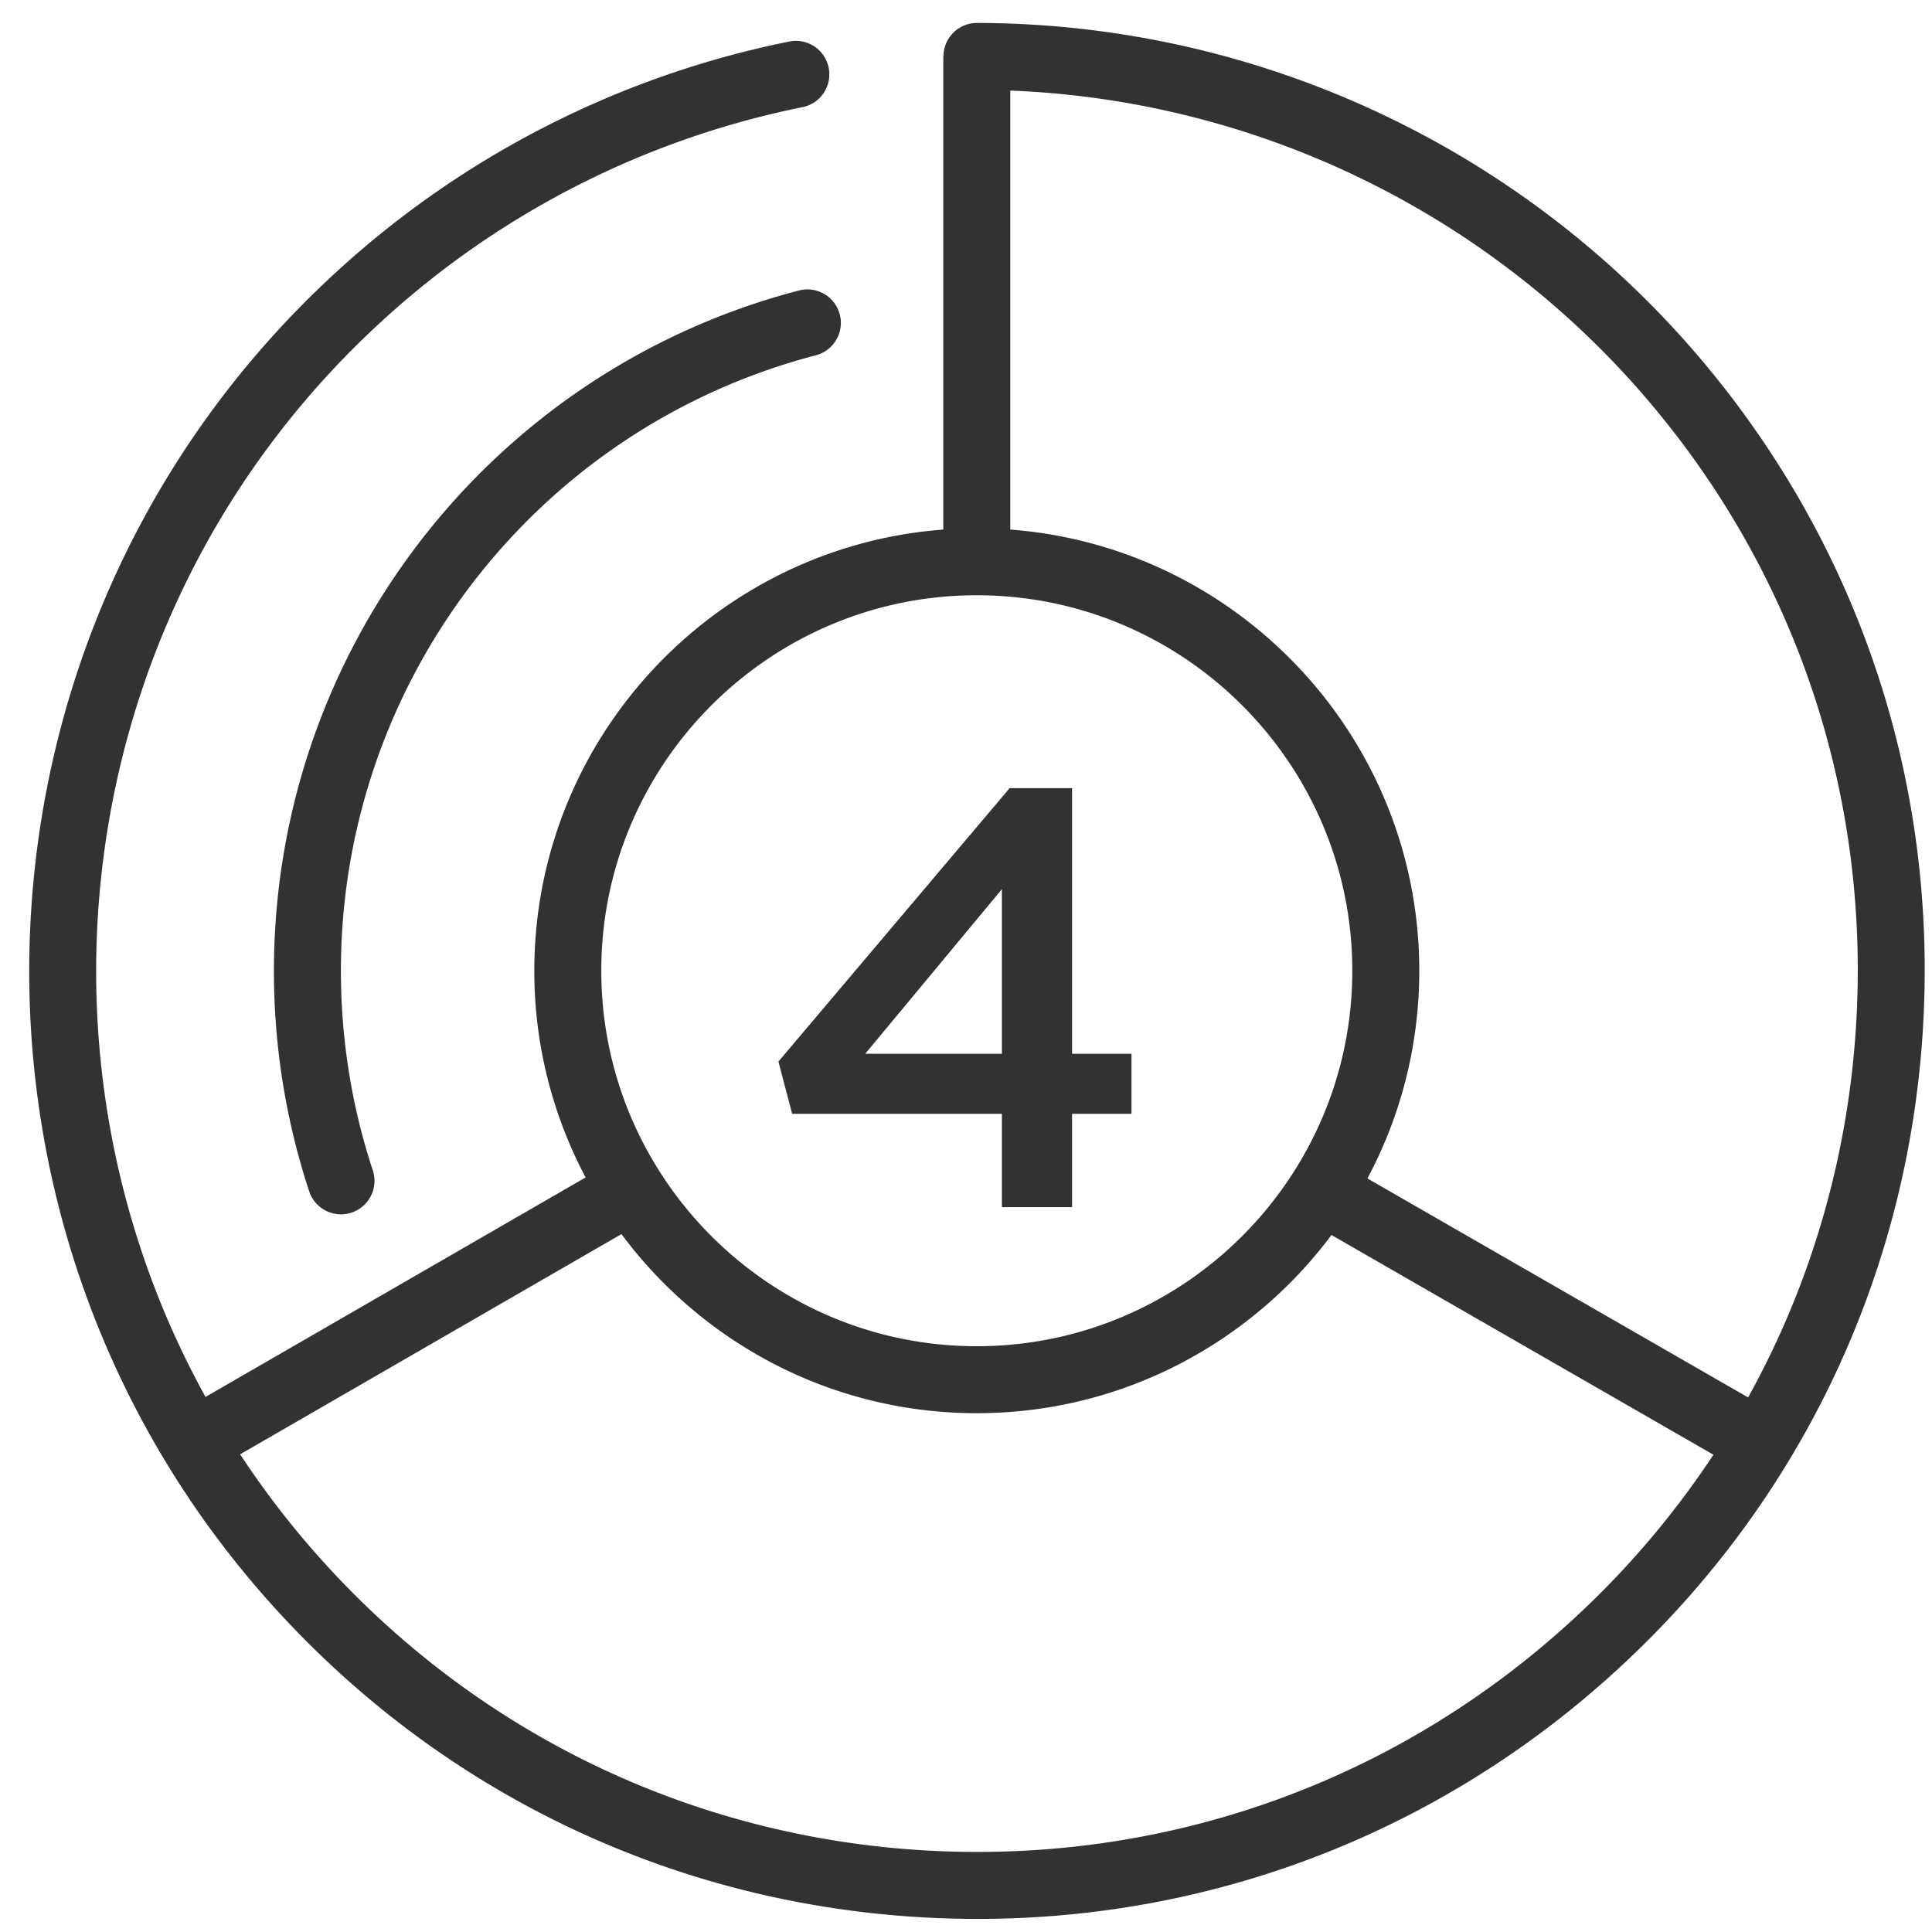 <svg xmlns="http://www.w3.org/2000/svg" width="75" height="75" viewBox="0 0 75 75"><path fill="#323232" d="M37.954 74.492c-.549 0-1.097-.012-1.648-.036-9.821-.43-18.885-4.659-25.524-11.908C-2.924 47.586-1.903 24.262 13.06 10.555a36.738 36.738 0 0 1 17.579-8.943 1.297 1.297 0 0 1 1.53 1.019 1.298 1.298 0 0 1-1.019 1.53 34.138 34.138 0 0 0-16.334 8.312C2.948 23.344.517 40.725 7.978 54.229l14.756-8.521a17.073 17.073 0 0 1-1.992-8.023c0-9.034 7.01-16.462 15.877-17.127V2.269c0-.049.002-.098.008-.146A1.3 1.3 0 0 1 37.925.891a36.896 36.896 0 0 1 27.128 11.946c6.64 7.248 10.059 16.647 9.628 26.466-.431 9.819-4.66 18.883-11.908 25.521-6.839 6.269-15.599 9.668-24.819 9.668zM9.322 56.456a34.274 34.274 0 0 0 3.377 4.336c6.17 6.737 14.594 10.667 23.721 11.067 9.126.396 17.863-2.779 24.599-8.952a34.43 34.43 0 0 0 5.496-6.435l-14.827-8.529c-3.135 4.196-8.141 6.917-13.77 6.917-5.644 0-10.661-2.736-13.793-6.952L9.322 56.456zm43.761-10.709l14.778 8.501c2.531-4.566 3.988-9.691 4.224-15.059.4-9.126-2.777-17.86-8.948-24.597A34.302 34.302 0 0 0 39.219 3.516v17.042c8.866.668 15.877 8.095 15.877 17.127 0 2.912-.728 5.657-2.013 8.062zM37.917 23.108c-8.037 0-14.575 6.539-14.575 14.576S29.881 52.26 37.917 52.26c8.039 0 14.579-6.539 14.579-14.576s-6.54-14.576-14.579-14.576zM13.237 47.14a1.302 1.302 0 0 1-1.235-.894 27.296 27.296 0 0 1-1.368-8.562c0-12.417 8.38-23.276 20.38-26.407a1.3 1.3 0 0 1 .656 2.516C20.815 16.625 13.234 26.45 13.234 37.685c0 2.65.417 5.257 1.238 7.747a1.3 1.3 0 0 1-1.235 1.708z"/><path fill="#323232" d="M38.894 43.238H30.75l-.531-2.029 8.975-10.613h2.423v10.312h2.307v2.33h-2.307v3.623h-2.723v-3.623zm0-2.33v-6.391l-5.307 6.391h5.307z"/></svg>